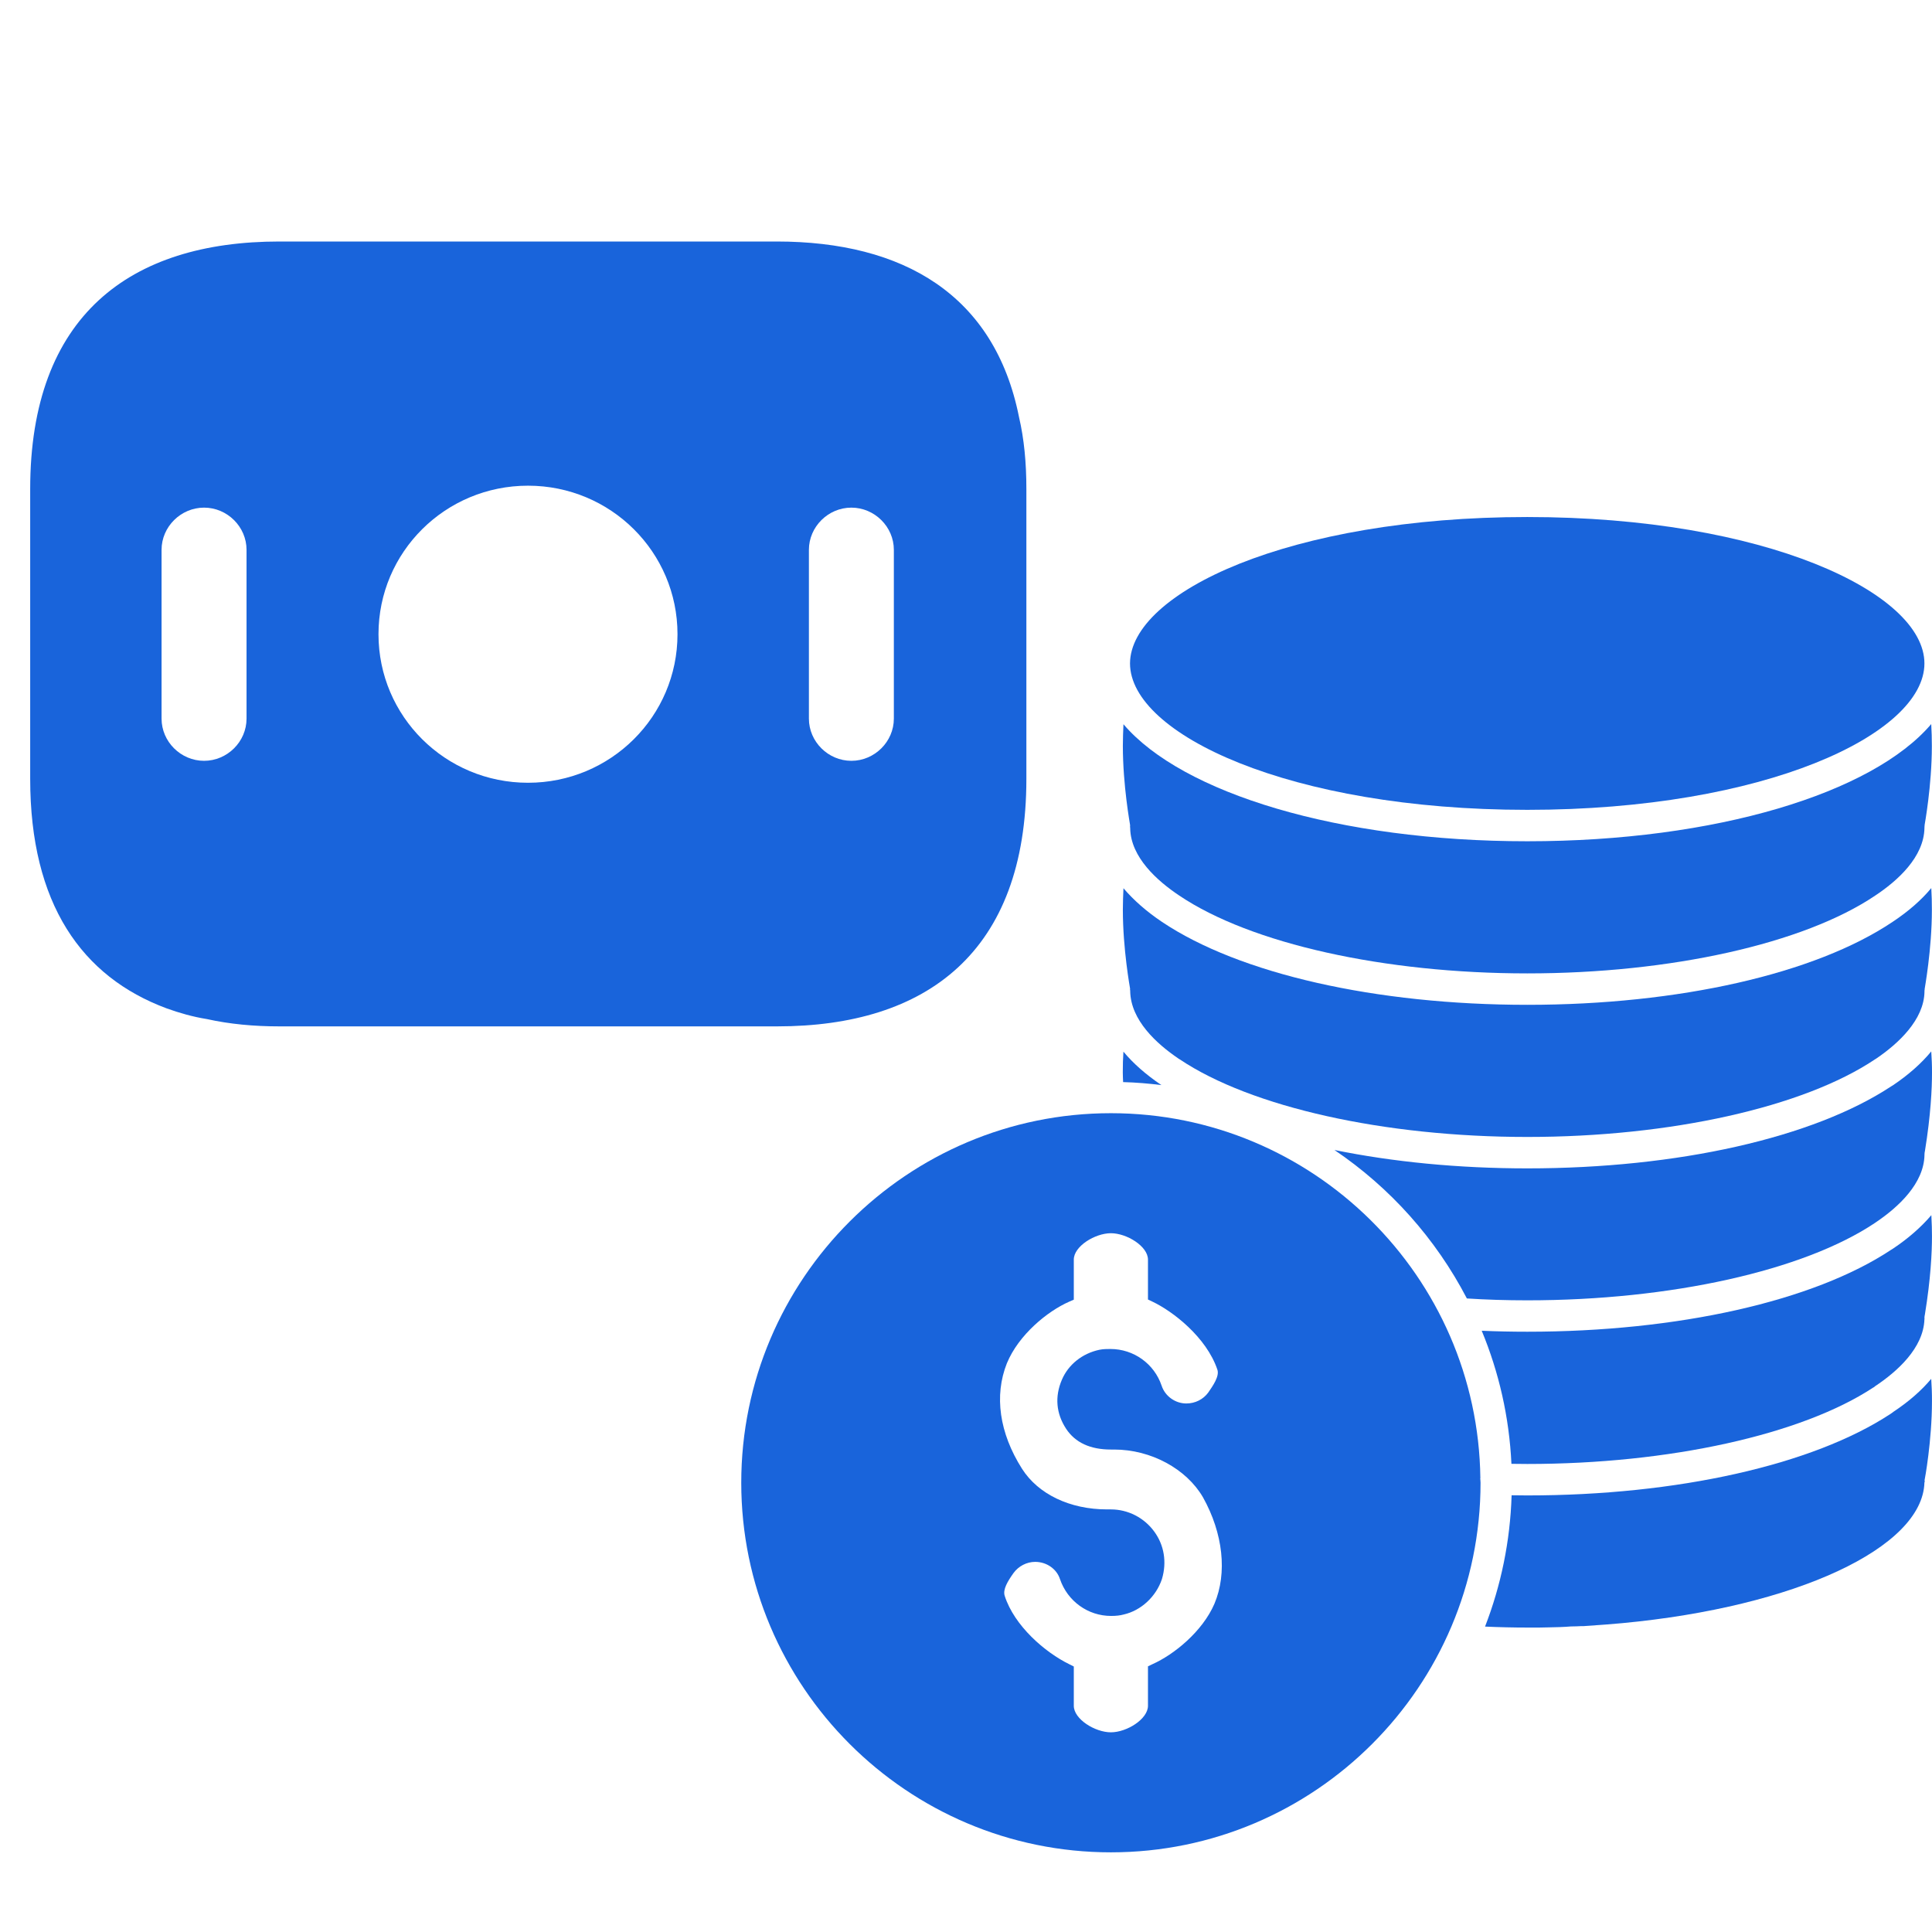 <svg width="64" height="64" viewBox="0 0 64 64" fill="none" xmlns="http://www.w3.org/2000/svg">
<path d="M33.756 13.815C32.949 9.771 29.929 8 25.727 8H9.255C4.302 8 1 10.46 1 16.201V25.799C1 29.937 2.707 32.36 5.521 33.404C5.934 33.553 6.384 33.683 6.853 33.758C7.604 33.925 8.41 34 9.255 34H25.745C30.698 34 34 31.54 34 25.799V16.201C34 15.325 33.925 14.542 33.756 13.815ZM8.167 23.805C8.167 24.569 7.529 25.203 6.76 25.203C5.99 25.203 5.352 24.569 5.352 23.805V18.214C5.352 17.45 5.99 16.816 6.76 16.816C7.529 16.816 8.167 17.45 8.167 18.214V23.805ZM17.491 25.93C14.752 25.93 12.538 23.73 12.538 21.009C12.538 18.288 14.752 16.089 17.491 16.089C20.23 16.089 22.443 18.288 22.443 21.009C22.443 23.73 20.23 25.93 17.491 25.93ZM29.61 23.805C29.61 24.569 28.972 25.203 28.203 25.203C27.434 25.203 26.796 24.569 26.796 23.805V18.214C26.796 17.45 27.434 16.816 28.203 16.816C28.972 16.816 29.61 17.45 29.61 18.214V23.805Z" fill="#1964DB"/>
<path d="M63.974 45.676C63.652 46.062 63.23 46.431 62.72 46.769C62.683 46.801 62.647 46.822 62.626 46.837C60.055 48.529 55.554 49.538 50.594 49.538C50.417 49.538 50.246 49.533 50.074 49.533C50.027 51.063 49.72 52.525 49.194 53.883C49.668 53.904 50.136 53.915 50.594 53.915C50.818 53.92 51.052 53.915 51.286 53.909C51.541 53.904 51.791 53.899 52.041 53.878C52.181 53.878 52.28 53.872 52.384 53.867H52.467L53.191 53.815C53.383 53.799 53.56 53.784 53.737 53.769C59.487 53.228 63.687 51.271 63.749 49.111C63.749 49.101 63.755 49.095 63.76 49.08C63.76 49.064 63.754 49.048 63.754 49.033C63.76 49.018 63.999 47.727 63.999 46.411C64 46.16 63.99 45.916 63.974 45.676L63.974 45.676Z" fill="#1964DB"/>
<path d="M63.979 40.253C63.646 40.643 63.219 41.023 62.694 41.372C62.678 41.382 62.663 41.392 62.641 41.404C60.076 43.105 55.58 44.115 50.594 44.115C50.074 44.115 49.574 44.104 49.084 44.083C49.651 45.452 49.995 46.935 50.068 48.491C50.239 48.491 50.412 48.496 50.594 48.496C55.288 48.496 59.68 47.529 62.057 45.962C62.068 45.957 62.068 45.952 62.073 45.957C62.084 45.946 62.099 45.931 62.115 45.92C62.844 45.436 63.713 44.661 63.749 43.709V43.703C63.749 43.698 63.749 43.693 63.755 43.683C63.749 43.677 63.749 43.672 63.749 43.667C63.749 43.625 63.755 43.584 63.765 43.542C63.958 42.361 63.999 41.487 63.999 40.956C63.999 40.764 63.994 40.529 63.978 40.253L63.979 40.253Z" fill="#1964DB"/>
<path d="M63.974 34.831C63.647 35.227 63.22 35.607 62.699 35.956C62.684 35.966 62.663 35.976 62.647 35.987C60.072 37.688 55.575 38.704 50.595 38.704C48.316 38.704 46.141 38.49 44.205 38.095C46.047 39.339 47.561 41.03 48.592 43.013C49.221 43.054 49.888 43.075 50.595 43.075C55.341 43.075 59.749 42.092 62.112 40.51C62.127 40.499 62.143 40.489 62.158 40.478C62.887 39.984 63.735 39.203 63.751 38.256V38.246C63.751 38.21 63.756 38.163 63.767 38.121C63.959 36.935 64 36.066 64 35.53C64.001 35.295 63.991 35.06 63.975 34.831L63.974 34.831Z" fill="#1964DB"/>
<path d="M37.433 32.781V32.786C37.433 32.796 37.439 32.802 37.439 32.812V32.828V32.838C37.459 33.796 38.308 34.571 39.037 35.066C39.047 35.076 39.063 35.081 39.079 35.092C41.447 36.679 45.859 37.663 50.595 37.663C55.331 37.663 59.744 36.679 62.112 35.092C62.127 35.081 62.143 35.076 62.154 35.066C62.882 34.571 63.736 33.785 63.751 32.849V32.833V32.817C63.751 32.807 63.757 32.796 63.757 32.781V32.76C63.757 32.744 63.996 31.453 63.996 30.143C63.996 29.898 63.991 29.654 63.976 29.419C63.648 29.815 63.221 30.189 62.695 30.538C60.13 32.261 55.607 33.286 50.596 33.286C45.584 33.286 41.058 32.261 38.491 30.538C37.971 30.189 37.549 29.814 37.216 29.424C37.206 29.659 37.196 29.892 37.196 30.137C37.196 31.448 37.435 32.739 37.435 32.749C37.438 32.76 37.433 32.77 37.433 32.781L37.433 32.781Z" fill="#1964DB"/>
<path d="M50.594 26.827C58.462 26.827 63.749 24.319 63.749 21.977C63.749 19.636 58.462 17.127 50.594 17.127C46.659 17.127 43.371 17.752 41.06 18.673C38.76 19.594 37.438 20.806 37.433 21.978C37.438 24.319 42.726 26.827 50.594 26.827L50.594 26.827Z" fill="#1964DB"/>
<path d="M37.433 27.39C37.439 27.405 37.439 27.426 37.439 27.442C37.459 28.399 38.334 29.18 39.068 29.669C41.436 31.262 45.854 32.245 50.595 32.245C55.336 32.245 59.754 31.261 62.116 29.669C62.855 29.18 63.734 28.394 63.75 27.426C63.75 27.41 63.75 27.379 63.755 27.348V27.332C63.755 27.322 63.995 26.031 63.995 24.715C63.995 24.47 63.989 24.226 63.974 23.986C62.033 26.27 56.845 27.868 50.595 27.868C44.345 27.868 39.162 26.276 37.216 23.991C37.206 24.225 37.196 24.465 37.196 24.709C37.196 26.026 37.435 27.311 37.435 27.327C37.439 27.348 37.434 27.369 37.434 27.39L37.433 27.39Z" fill="#1964DB"/>
<path d="M36.8 61.361C43.55 61.361 49.045 55.87 49.045 49.116C49.045 49.084 49.039 49.048 49.039 49.017C49.039 49.001 49.034 48.996 49.034 48.981C49.034 48.975 49.039 48.97 49.039 48.965C48.956 42.283 43.497 36.876 36.8 36.876C30.05 36.876 24.555 42.367 24.555 49.116C24.555 55.87 30.05 61.361 36.8 61.361L36.8 61.361ZM33.354 45.161C33.745 44.214 34.697 43.438 35.415 43.121L35.571 43.053V41.726C35.571 41.284 36.274 40.852 36.8 40.852C37.325 40.852 38.028 41.284 38.028 41.726V43.048L38.179 43.12C38.84 43.432 39.964 44.291 40.328 45.374C40.401 45.593 40.172 45.915 40.026 46.128C39.86 46.357 39.59 46.492 39.298 46.492C38.934 46.492 38.596 46.253 38.481 45.904C38.236 45.176 37.555 44.687 36.784 44.687C36.675 44.687 36.55 44.687 36.42 44.713C35.853 44.833 35.39 45.202 35.176 45.707C34.937 46.263 34.984 46.825 35.317 47.331C35.619 47.789 36.118 48.018 36.8 48.018H36.909C38.127 48.018 39.303 48.658 39.85 49.6C40.516 50.791 40.661 52.108 40.229 53.128C39.834 54.044 38.892 54.809 38.179 55.127L38.028 55.199V56.506C38.028 56.948 37.326 57.385 36.8 57.385C36.274 57.385 35.571 56.949 35.571 56.506V55.205L35.426 55.132C34.614 54.736 33.6 53.857 33.282 52.864C33.214 52.655 33.381 52.38 33.574 52.109C33.74 51.88 34.011 51.739 34.292 51.739C34.671 51.739 35.005 51.973 35.114 52.312C35.363 53.041 36.04 53.53 36.805 53.53C36.976 53.53 37.107 53.514 37.221 53.483C37.798 53.353 38.298 52.89 38.491 52.307C38.658 51.75 38.564 51.183 38.236 50.735C37.898 50.272 37.362 50.001 36.8 50.001H36.675C35.442 50.001 34.391 49.497 33.855 48.654C33.105 47.472 32.928 46.233 33.354 45.161L33.354 45.161Z" fill="#1964DB"/>
<path d="M38.474 35.945C37.959 35.597 37.538 35.227 37.215 34.837C37.199 35.06 37.194 35.289 37.194 35.524C37.194 35.633 37.2 35.737 37.205 35.846C37.631 35.857 38.058 35.893 38.474 35.945L38.474 35.945Z" fill="#1964DB"/>
</svg>

